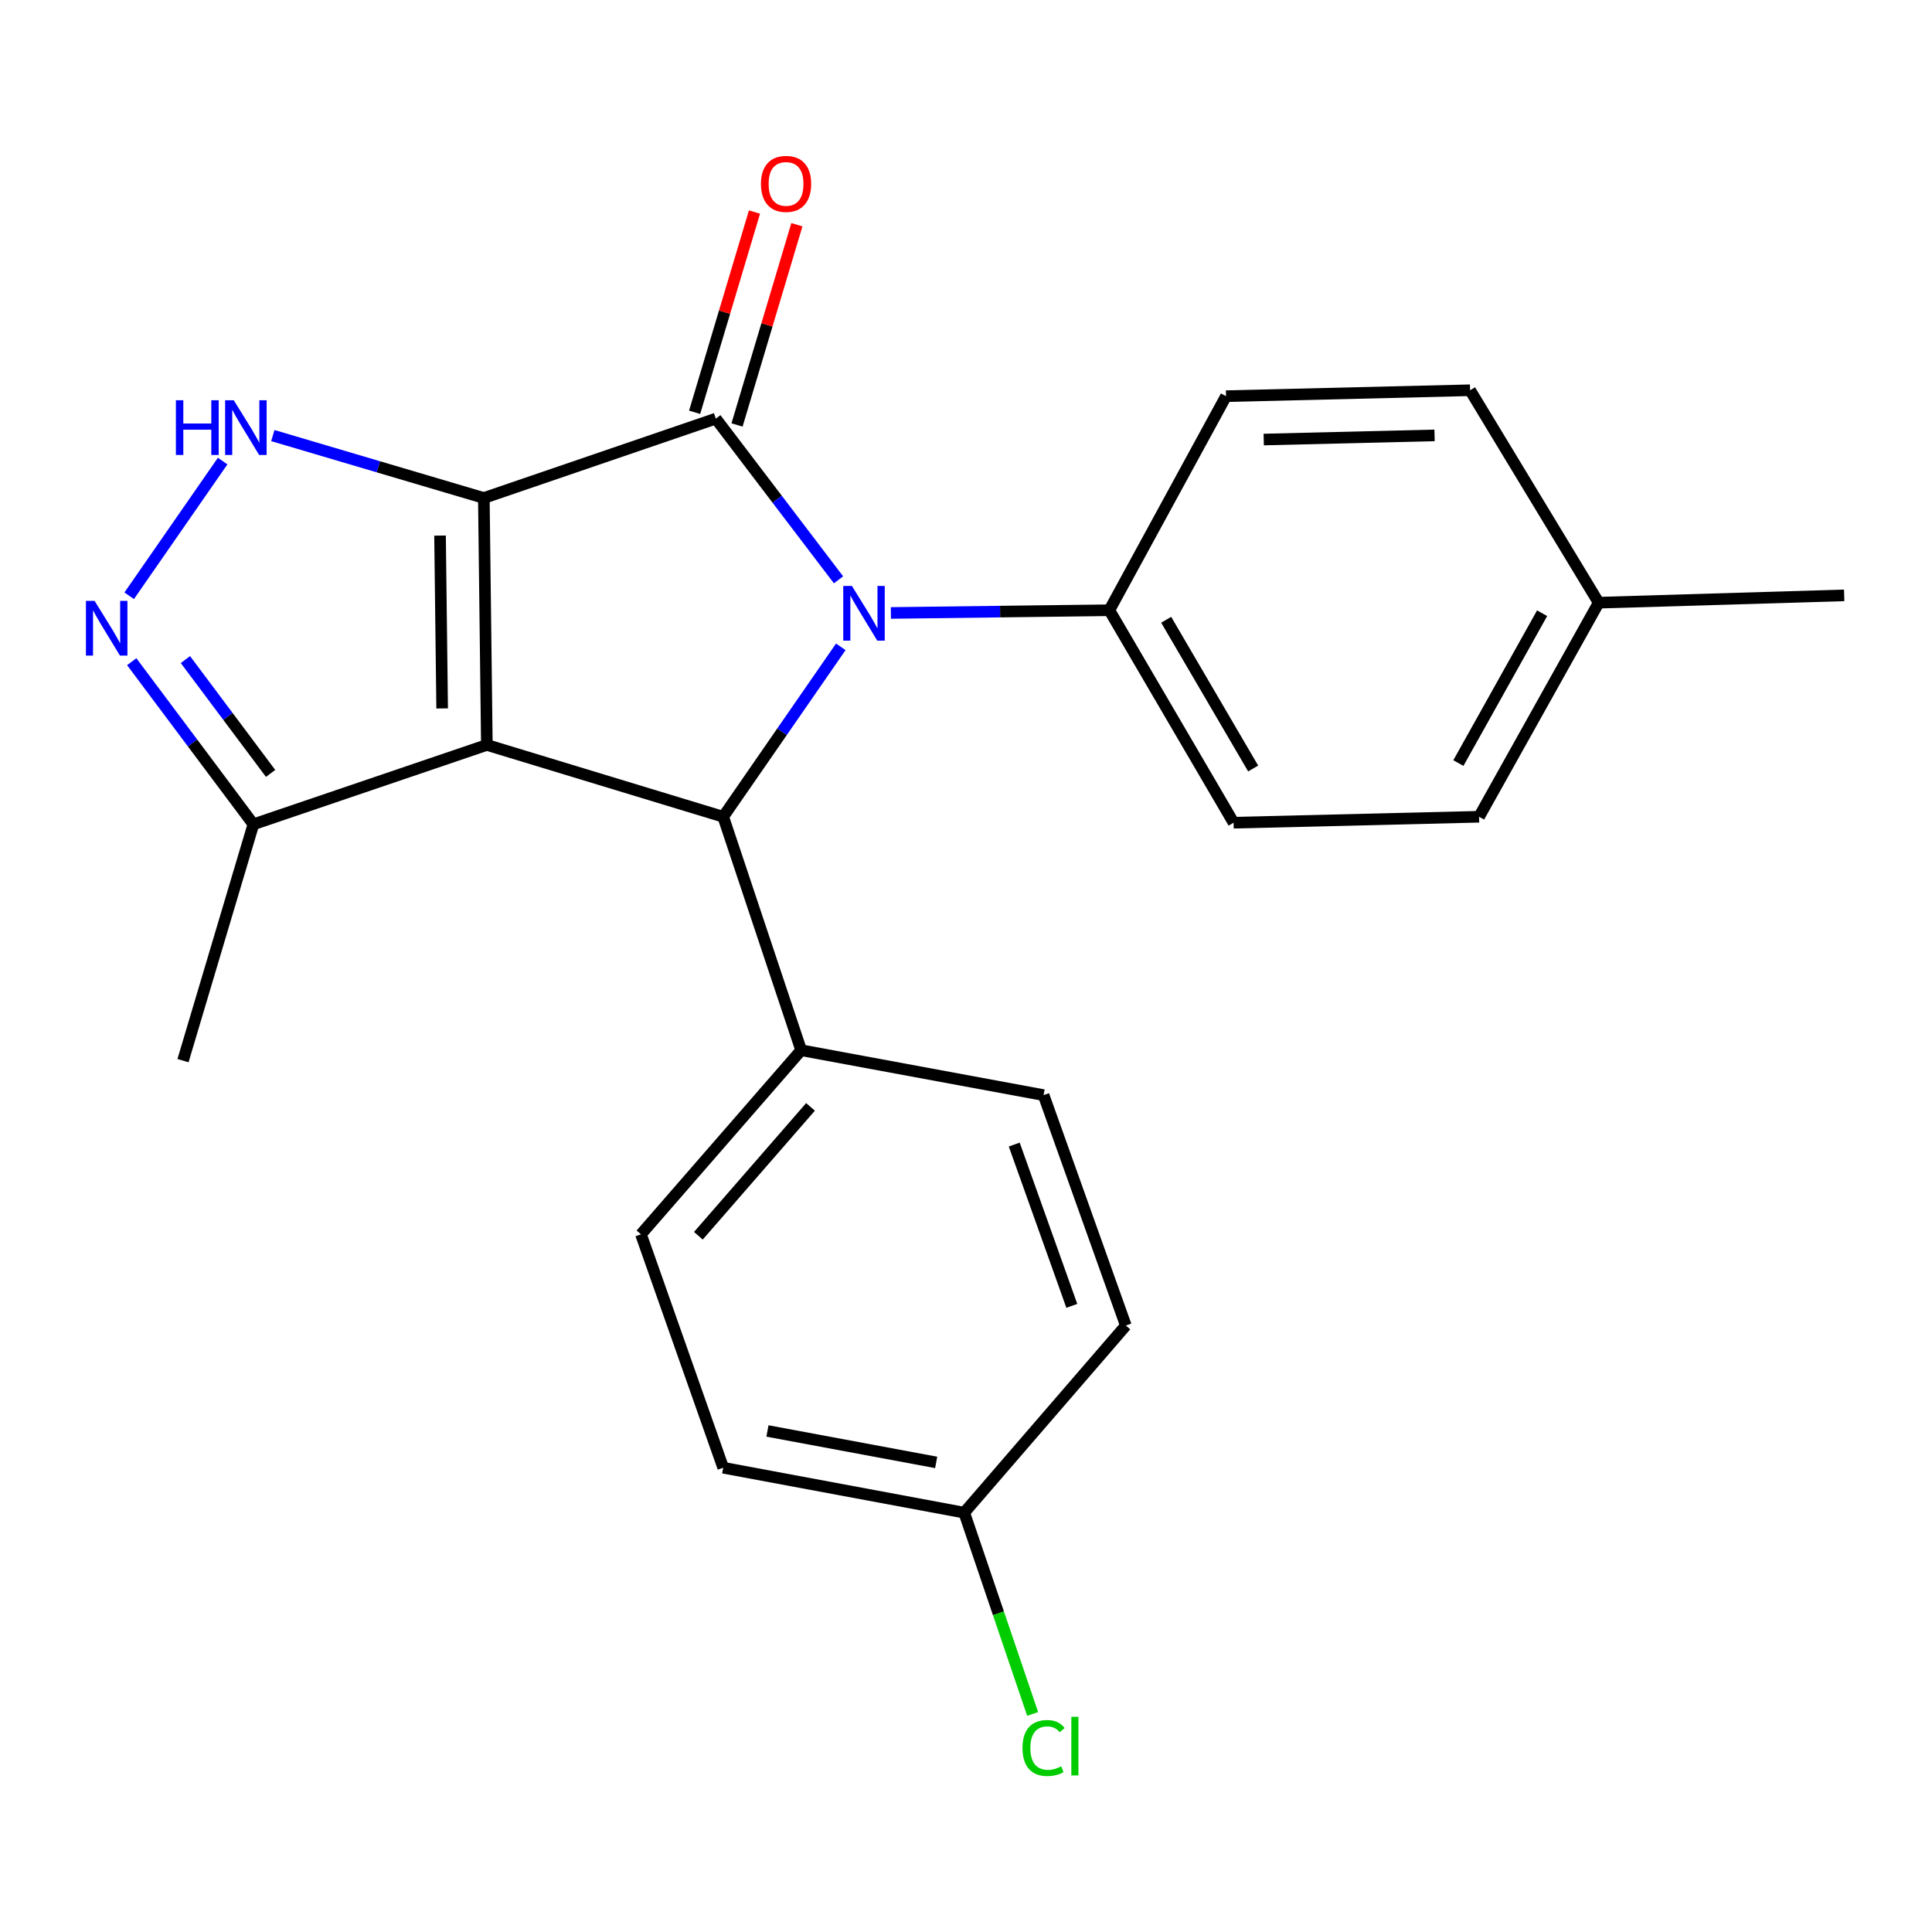 <?xml version='1.0' encoding='iso-8859-1'?>
<svg version='1.1' baseProfile='full'
              xmlns='http://www.w3.org/2000/svg'
                      xmlns:rdkit='http://www.rdkit.org/xml'
                      xmlns:xlink='http://www.w3.org/1999/xlink'
                  xml:space='preserve'
width='1000px' height='1000px' viewBox='0 0 1000 1000'>
<!-- END OF HEADER -->
<rect style='opacity:1.0;fill:#FFFFFF;stroke:none' width='1000' height='1000' x='0' y='0'> </rect>
<path class='bond-0' d='M 250.434,257.763 L 251.999,385.579' style='fill:none;fill-rule:evenodd;stroke:#000000;stroke-width:6px;stroke-linecap:butt;stroke-linejoin:miter;stroke-opacity:1' />
<path class='bond-0' d='M 227.762,277.216 L 228.858,366.687' style='fill:none;fill-rule:evenodd;stroke:#000000;stroke-width:6px;stroke-linecap:butt;stroke-linejoin:miter;stroke-opacity:1' />
<path class='bond-1' d='M 250.434,257.763 L 370.511,216.681' style='fill:none;fill-rule:evenodd;stroke:#000000;stroke-width:6px;stroke-linecap:butt;stroke-linejoin:miter;stroke-opacity:1' />
<path class='bond-4' d='M 250.434,257.763 L 195.824,241.608' style='fill:none;fill-rule:evenodd;stroke:#000000;stroke-width:6px;stroke-linecap:butt;stroke-linejoin:miter;stroke-opacity:1' />
<path class='bond-4' d='M 195.824,241.608 L 141.215,225.453' style='fill:none;fill-rule:evenodd;stroke:#0000FF;stroke-width:6px;stroke-linecap:butt;stroke-linejoin:miter;stroke-opacity:1' />
<path class='bond-3' d='M 251.999,385.579 L 374.329,422.754' style='fill:none;fill-rule:evenodd;stroke:#000000;stroke-width:6px;stroke-linecap:butt;stroke-linejoin:miter;stroke-opacity:1' />
<path class='bond-6' d='M 251.999,385.579 L 131.158,426.661' style='fill:none;fill-rule:evenodd;stroke:#000000;stroke-width:6px;stroke-linecap:butt;stroke-linejoin:miter;stroke-opacity:1' />
<path class='bond-2' d='M 370.511,216.681 L 402.264,258.397' style='fill:none;fill-rule:evenodd;stroke:#000000;stroke-width:6px;stroke-linecap:butt;stroke-linejoin:miter;stroke-opacity:1' />
<path class='bond-2' d='M 402.264,258.397 L 434.016,300.114' style='fill:none;fill-rule:evenodd;stroke:#0000FF;stroke-width:6px;stroke-linecap:butt;stroke-linejoin:miter;stroke-opacity:1' />
<path class='bond-9' d='M 381.486,219.962 L 396.979,168.138' style='fill:none;fill-rule:evenodd;stroke:#000000;stroke-width:6px;stroke-linecap:butt;stroke-linejoin:miter;stroke-opacity:1' />
<path class='bond-9' d='M 396.979,168.138 L 412.472,116.315' style='fill:none;fill-rule:evenodd;stroke:#FF0000;stroke-width:6px;stroke-linecap:butt;stroke-linejoin:miter;stroke-opacity:1' />
<path class='bond-9' d='M 359.537,213.4 L 375.031,161.577' style='fill:none;fill-rule:evenodd;stroke:#000000;stroke-width:6px;stroke-linecap:butt;stroke-linejoin:miter;stroke-opacity:1' />
<path class='bond-9' d='M 375.031,161.577 L 390.524,109.753' style='fill:none;fill-rule:evenodd;stroke:#FF0000;stroke-width:6px;stroke-linecap:butt;stroke-linejoin:miter;stroke-opacity:1' />
<path class='bond-7' d='M 461.118,317.266 L 517.655,316.564' style='fill:none;fill-rule:evenodd;stroke:#0000FF;stroke-width:6px;stroke-linecap:butt;stroke-linejoin:miter;stroke-opacity:1' />
<path class='bond-7' d='M 517.655,316.564 L 574.192,315.861' style='fill:none;fill-rule:evenodd;stroke:#000000;stroke-width:6px;stroke-linecap:butt;stroke-linejoin:miter;stroke-opacity:1' />
<path class='bond-24' d='M 435.19,334.801 L 404.76,378.777' style='fill:none;fill-rule:evenodd;stroke:#0000FF;stroke-width:6px;stroke-linecap:butt;stroke-linejoin:miter;stroke-opacity:1' />
<path class='bond-24' d='M 404.76,378.777 L 374.329,422.754' style='fill:none;fill-rule:evenodd;stroke:#000000;stroke-width:6px;stroke-linecap:butt;stroke-linejoin:miter;stroke-opacity:1' />
<path class='bond-8' d='M 374.329,422.754 L 414.674,543.595' style='fill:none;fill-rule:evenodd;stroke:#000000;stroke-width:6px;stroke-linecap:butt;stroke-linejoin:miter;stroke-opacity:1' />
<path class='bond-5' d='M 115.247,238.646 L 66.868,308.372' style='fill:none;fill-rule:evenodd;stroke:#0000FF;stroke-width:6px;stroke-linecap:butt;stroke-linejoin:miter;stroke-opacity:1' />
<path class='bond-23' d='M 68.183,342.493 L 99.671,384.577' style='fill:none;fill-rule:evenodd;stroke:#0000FF;stroke-width:6px;stroke-linecap:butt;stroke-linejoin:miter;stroke-opacity:1' />
<path class='bond-23' d='M 99.671,384.577 L 131.158,426.661' style='fill:none;fill-rule:evenodd;stroke:#000000;stroke-width:6px;stroke-linecap:butt;stroke-linejoin:miter;stroke-opacity:1' />
<path class='bond-23' d='M 95.972,341.395 L 118.013,370.853' style='fill:none;fill-rule:evenodd;stroke:#0000FF;stroke-width:6px;stroke-linecap:butt;stroke-linejoin:miter;stroke-opacity:1' />
<path class='bond-23' d='M 118.013,370.853 L 140.054,400.312' style='fill:none;fill-rule:evenodd;stroke:#000000;stroke-width:6px;stroke-linecap:butt;stroke-linejoin:miter;stroke-opacity:1' />
<path class='bond-21' d='M 131.158,426.661 L 94.721,548.991' style='fill:none;fill-rule:evenodd;stroke:#000000;stroke-width:6px;stroke-linecap:butt;stroke-linejoin:miter;stroke-opacity:1' />
<path class='bond-10' d='M 574.192,315.861 L 638.5,425.834' style='fill:none;fill-rule:evenodd;stroke:#000000;stroke-width:6px;stroke-linecap:butt;stroke-linejoin:miter;stroke-opacity:1' />
<path class='bond-10' d='M 603.613,320.793 L 648.629,397.774' style='fill:none;fill-rule:evenodd;stroke:#000000;stroke-width:6px;stroke-linecap:butt;stroke-linejoin:miter;stroke-opacity:1' />
<path class='bond-11' d='M 574.192,315.861 L 634.593,205.061' style='fill:none;fill-rule:evenodd;stroke:#000000;stroke-width:6px;stroke-linecap:butt;stroke-linejoin:miter;stroke-opacity:1' />
<path class='bond-12' d='M 414.674,543.595 L 331.758,638.881' style='fill:none;fill-rule:evenodd;stroke:#000000;stroke-width:6px;stroke-linecap:butt;stroke-linejoin:miter;stroke-opacity:1' />
<path class='bond-12' d='M 419.518,572.926 L 361.477,639.626' style='fill:none;fill-rule:evenodd;stroke:#000000;stroke-width:6px;stroke-linecap:butt;stroke-linejoin:miter;stroke-opacity:1' />
<path class='bond-13' d='M 414.674,543.595 L 540.16,566.834' style='fill:none;fill-rule:evenodd;stroke:#000000;stroke-width:6px;stroke-linecap:butt;stroke-linejoin:miter;stroke-opacity:1' />
<path class='bond-18' d='M 638.5,425.834 L 765.565,422.754' style='fill:none;fill-rule:evenodd;stroke:#000000;stroke-width:6px;stroke-linecap:butt;stroke-linejoin:miter;stroke-opacity:1' />
<path class='bond-17' d='M 634.593,205.061 L 760.92,201.994' style='fill:none;fill-rule:evenodd;stroke:#000000;stroke-width:6px;stroke-linecap:butt;stroke-linejoin:miter;stroke-opacity:1' />
<path class='bond-17' d='M 654.098,227.503 L 742.527,225.356' style='fill:none;fill-rule:evenodd;stroke:#000000;stroke-width:6px;stroke-linecap:butt;stroke-linejoin:miter;stroke-opacity:1' />
<path class='bond-16' d='M 331.758,638.881 L 374.329,759.696' style='fill:none;fill-rule:evenodd;stroke:#000000;stroke-width:6px;stroke-linecap:butt;stroke-linejoin:miter;stroke-opacity:1' />
<path class='bond-15' d='M 540.16,566.834 L 582.731,686.097' style='fill:none;fill-rule:evenodd;stroke:#000000;stroke-width:6px;stroke-linecap:butt;stroke-linejoin:miter;stroke-opacity:1' />
<path class='bond-15' d='M 524.971,592.425 L 554.771,675.909' style='fill:none;fill-rule:evenodd;stroke:#000000;stroke-width:6px;stroke-linecap:butt;stroke-linejoin:miter;stroke-opacity:1' />
<path class='bond-14' d='M 499.078,782.948 L 582.731,686.097' style='fill:none;fill-rule:evenodd;stroke:#000000;stroke-width:6px;stroke-linecap:butt;stroke-linejoin:miter;stroke-opacity:1' />
<path class='bond-20' d='M 499.078,782.948 L 516.789,835.043' style='fill:none;fill-rule:evenodd;stroke:#000000;stroke-width:6px;stroke-linecap:butt;stroke-linejoin:miter;stroke-opacity:1' />
<path class='bond-20' d='M 516.789,835.043 L 534.499,887.139' style='fill:none;fill-rule:evenodd;stroke:#00CC00;stroke-width:6px;stroke-linecap:butt;stroke-linejoin:miter;stroke-opacity:1' />
<path class='bond-25' d='M 499.078,782.948 L 374.329,759.696' style='fill:none;fill-rule:evenodd;stroke:#000000;stroke-width:6px;stroke-linecap:butt;stroke-linejoin:miter;stroke-opacity:1' />
<path class='bond-25' d='M 484.563,756.94 L 397.239,740.664' style='fill:none;fill-rule:evenodd;stroke:#000000;stroke-width:6px;stroke-linecap:butt;stroke-linejoin:miter;stroke-opacity:1' />
<path class='bond-19' d='M 760.92,201.994 L 827.481,311.954' style='fill:none;fill-rule:evenodd;stroke:#000000;stroke-width:6px;stroke-linecap:butt;stroke-linejoin:miter;stroke-opacity:1' />
<path class='bond-26' d='M 765.565,422.754 L 827.481,311.954' style='fill:none;fill-rule:evenodd;stroke:#000000;stroke-width:6px;stroke-linecap:butt;stroke-linejoin:miter;stroke-opacity:1' />
<path class='bond-26' d='M 754.854,394.959 L 798.196,317.399' style='fill:none;fill-rule:evenodd;stroke:#000000;stroke-width:6px;stroke-linecap:butt;stroke-linejoin:miter;stroke-opacity:1' />
<path class='bond-22' d='M 827.481,311.954 L 954.545,308.161' style='fill:none;fill-rule:evenodd;stroke:#000000;stroke-width:6px;stroke-linecap:butt;stroke-linejoin:miter;stroke-opacity:1' />
<path  class='atom-3' d='M 440.943 303.279
L 450.223 318.279
Q 451.143 319.759, 452.623 322.439
Q 454.103 325.119, 454.183 325.279
L 454.183 303.279
L 457.943 303.279
L 457.943 331.599
L 454.063 331.599
L 444.103 315.199
Q 442.943 313.279, 441.703 311.079
Q 440.503 308.879, 440.143 308.199
L 440.143 331.599
L 436.463 331.599
L 436.463 303.279
L 440.943 303.279
' fill='#0000FF'/>
<path  class='atom-5' d='M 91.044 207.166
L 94.884 207.166
L 94.884 219.206
L 109.364 219.206
L 109.364 207.166
L 113.204 207.166
L 113.204 235.486
L 109.364 235.486
L 109.364 222.406
L 94.884 222.406
L 94.884 235.486
L 91.044 235.486
L 91.044 207.166
' fill='#0000FF'/>
<path  class='atom-5' d='M 121.004 207.166
L 130.284 222.166
Q 131.204 223.646, 132.684 226.326
Q 134.164 229.006, 134.244 229.166
L 134.244 207.166
L 138.004 207.166
L 138.004 235.486
L 134.124 235.486
L 124.164 219.086
Q 123.004 217.166, 121.764 214.966
Q 120.564 212.766, 120.204 212.086
L 120.204 235.486
L 116.524 235.486
L 116.524 207.166
L 121.004 207.166
' fill='#0000FF'/>
<path  class='atom-6' d='M 48.957 311.004
L 58.237 326.004
Q 59.157 327.484, 60.637 330.164
Q 62.117 332.844, 62.197 333.004
L 62.197 311.004
L 65.957 311.004
L 65.957 339.324
L 62.077 339.324
L 52.117 322.924
Q 50.957 321.004, 49.717 318.804
Q 48.517 316.604, 48.157 315.924
L 48.157 339.324
L 44.477 339.324
L 44.477 311.004
L 48.957 311.004
' fill='#0000FF'/>
<path  class='atom-10' d='M 393.859 95.181
Q 393.859 88.382, 397.219 84.582
Q 400.579 80.781, 406.859 80.781
Q 413.139 80.781, 416.499 84.582
Q 419.859 88.382, 419.859 95.181
Q 419.859 102.062, 416.459 105.982
Q 413.059 109.862, 406.859 109.862
Q 400.619 109.862, 397.219 105.982
Q 393.859 102.102, 393.859 95.181
M 406.859 106.662
Q 411.179 106.662, 413.499 103.782
Q 415.859 100.862, 415.859 95.181
Q 415.859 89.621, 413.499 86.822
Q 411.179 83.981, 406.859 83.981
Q 402.539 83.981, 400.179 86.781
Q 397.859 89.582, 397.859 95.181
Q 397.859 100.902, 400.179 103.782
Q 402.539 106.662, 406.859 106.662
' fill='#FF0000'/>
<path  class='atom-21' d='M 529.24 904.769
Q 529.24 897.729, 532.52 894.049
Q 535.84 890.329, 542.12 890.329
Q 547.96 890.329, 551.08 894.449
L 548.44 896.609
Q 546.16 893.609, 542.12 893.609
Q 537.84 893.609, 535.56 896.489
Q 533.32 899.329, 533.32 904.769
Q 533.32 910.369, 535.64 913.249
Q 538 916.129, 542.56 916.129
Q 545.68 916.129, 549.32 914.249
L 550.44 917.249
Q 548.96 918.209, 546.72 918.769
Q 544.48 919.329, 542 919.329
Q 535.84 919.329, 532.52 915.569
Q 529.24 911.809, 529.24 904.769
' fill='#00CC00'/>
<path  class='atom-21' d='M 554.52 888.609
L 558.2 888.609
L 558.2 918.969
L 554.52 918.969
L 554.52 888.609
' fill='#00CC00'/>
</svg>
